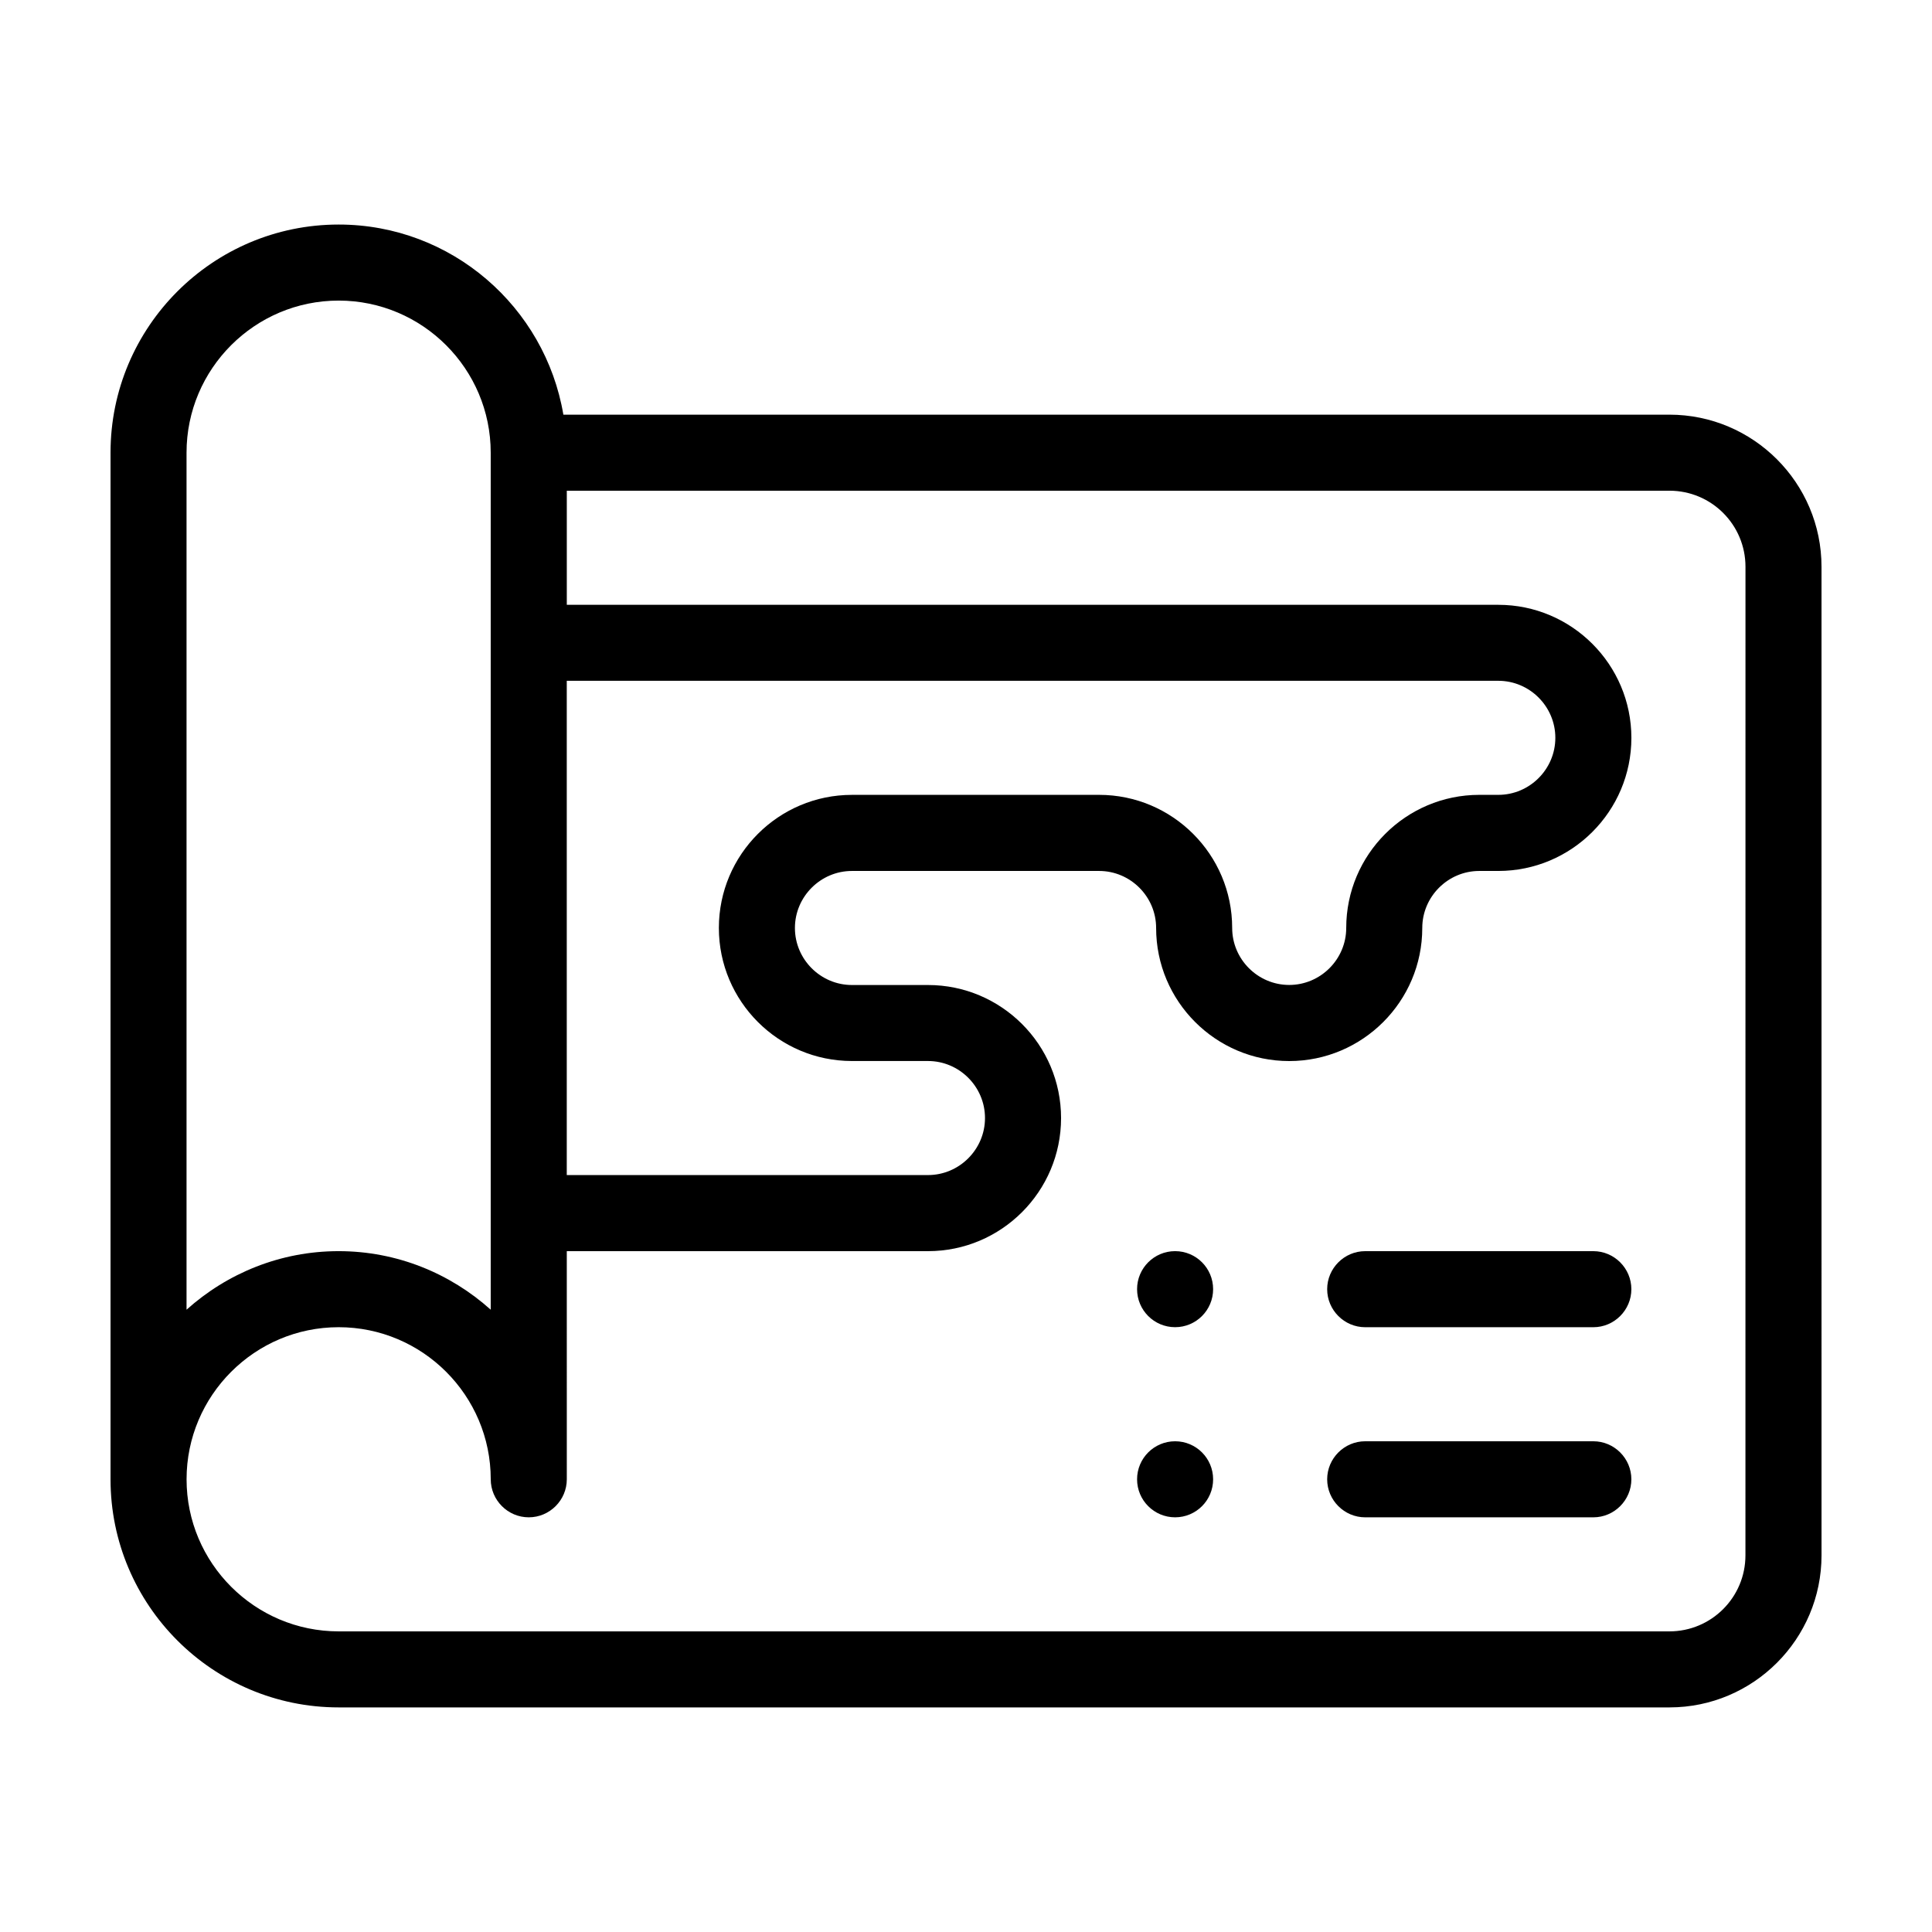 <?xml version="1.0" encoding="UTF-8"?>
<!-- Uploaded to: SVG Repo, www.svgrepo.com, Generator: SVG Repo Mixer Tools -->
<svg fill="#000000" width="800px" height="800px" version="1.1" viewBox="144 144 512 512" xmlns="http://www.w3.org/2000/svg">
 <g>
  <path d="m586.41 253.89h-293.11c-4.836-28.566-29.676-50.383-59.551-50.383-33.352 0-60.457 27.105-60.457 60.457v272.06c0 33.352 27.105 60.457 60.457 60.457h352.67c22.219 0 40.305-18.086 40.305-40.305l-0.004-261.98c0-22.219-18.086-40.305-40.305-40.305zm-216.64 171.29h20.152c8.312 0 15.113 6.801 15.113 15.113s-6.801 15.113-15.113 15.113l-95.723 0.004v-130.99h246.87c8.312 0 15.113 6.801 15.113 15.113s-6.801 15.113-15.113 15.113h-5.039c-19.445 0-35.266 15.82-35.266 35.266 0 8.312-6.801 15.113-15.113 15.113s-15.113-6.801-15.113-15.113c0-19.445-15.82-35.266-35.266-35.266l-65.5 0.004c-19.445 0-35.266 15.82-35.266 35.266 0 19.449 15.82 35.266 35.266 35.266zm-136.03-201.52c22.219 0 40.305 18.086 40.305 40.305v227.12c-10.73-9.621-24.84-15.516-40.305-15.516-15.469 0-29.574 5.894-40.305 15.516v-227.12c0-22.219 18.086-40.305 40.305-40.305zm372.82 332.52c0 11.133-9.02 20.152-20.152 20.152h-352.66c-22.219 0-40.305-18.086-40.305-40.305s18.086-40.305 40.305-40.305 40.305 18.086 40.305 40.305c0 5.543 4.535 10.078 10.078 10.078s10.078-4.535 10.078-10.078l-0.004-60.457h95.723c19.445 0 35.266-15.82 35.266-35.266 0-19.445-15.82-35.266-35.266-35.266h-20.152c-8.312 0-15.113-6.801-15.113-15.113s6.801-15.113 15.113-15.113h65.496c8.312 0 15.113 6.801 15.113 15.113 0 19.445 15.82 35.266 35.266 35.266 19.445 0 35.266-15.82 35.266-35.266 0-8.312 6.801-15.113 15.113-15.113h5.039c19.445 0 35.266-15.82 35.266-35.266s-15.82-35.266-35.266-35.266l-246.86-0.008v-30.23h292.21c11.133 0 20.152 9.02 20.152 20.152z"/>
  <path d="m566.25 525.95h-60.457c-5.543 0-10.078 4.535-10.078 10.078 0 5.543 4.535 10.078 10.078 10.078h60.457c5.543 0 10.078-4.535 10.078-10.078 0-5.543-4.535-10.078-10.078-10.078z"/>
  <path d="m566.25 475.57h-60.457c-5.543 0-10.078 4.535-10.078 10.078 0 5.543 4.535 10.078 10.078 10.078h60.457c5.543 0 10.078-4.535 10.078-10.078 0-5.543-4.535-10.078-10.078-10.078z"/>
  <path d="m465.49 485.64c0 5.566-4.508 10.078-10.074 10.078-5.566 0-10.078-4.512-10.078-10.078 0-5.562 4.512-10.074 10.078-10.074 5.566 0 10.074 4.512 10.074 10.074"/>
  <path d="m465.49 536.03c0 5.566-4.508 10.074-10.074 10.074-5.566 0-10.078-4.508-10.078-10.074s4.512-10.078 10.078-10.078c5.566 0 10.074 4.512 10.074 10.078"/>
 </g>
</svg>